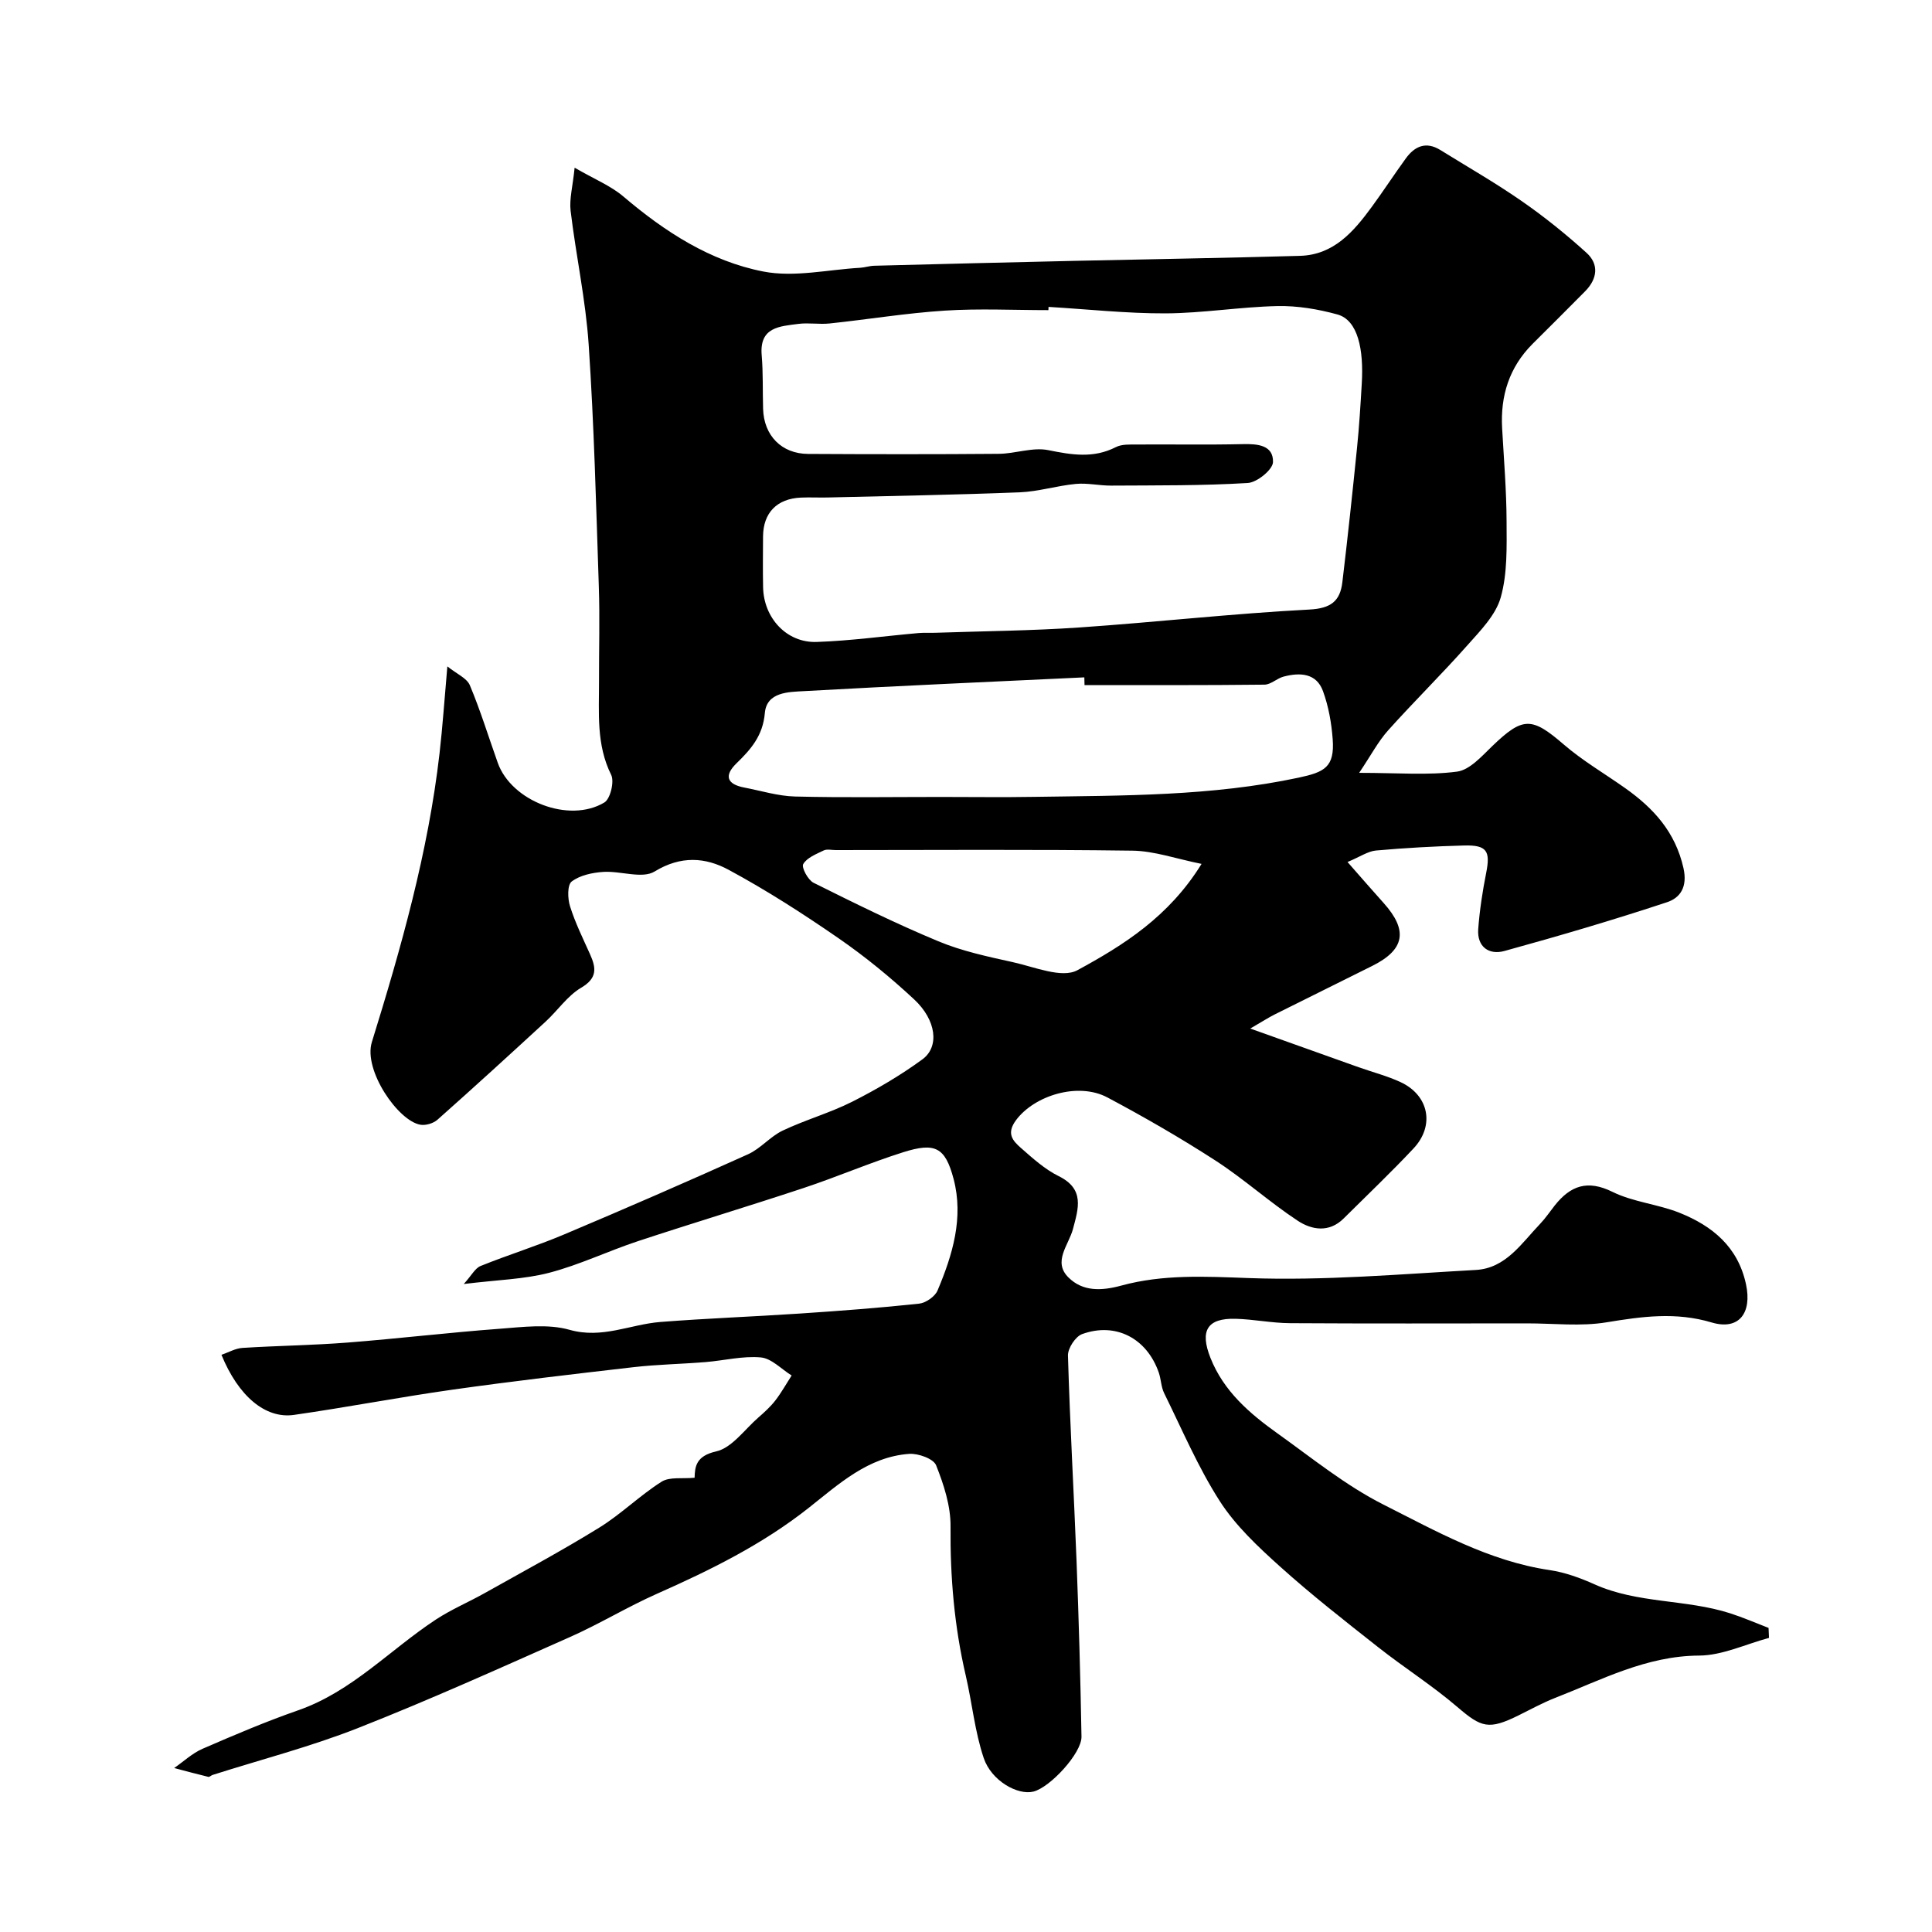 <svg enable-background="new 0 0 400 400" viewBox="0 0 400 400" xmlns="http://www.w3.org/2000/svg"><path d="m143.81 305.95c.06-2.32.3-4.51 4.46-5.45 3.27-.74 5.87-4.52 8.72-7 1.25-1.09 2.51-2.23 3.52-3.53 1.26-1.63 2.27-3.45 3.39-5.19-2.12-1.31-4.16-3.54-6.38-3.74-3.77-.34-7.65.66-11.5.97-4.92.4-9.88.48-14.79 1.04-12.52 1.44-25.04 2.9-37.51 4.66-10.98 1.55-21.88 3.66-32.86 5.23-5.94.85-11.53-3.92-15.01-12.44 1.46-.5 2.89-1.34 4.36-1.43 7.26-.46 14.55-.54 21.79-1.11 10.48-.82 20.92-2.07 31.41-2.85 4.83-.36 10-1.06 14.5.21 6.77 1.92 12.57-1.13 18.82-1.62 9.58-.75 19.19-1.1 28.79-1.74 8.26-.55 16.53-1.17 24.76-2.05 1.39-.15 3.3-1.47 3.83-2.73 3.11-7.37 5.44-15.06 3.32-23.1-1.74-6.57-3.82-7.61-10.44-5.52-6.96 2.2-13.7 5.11-20.63 7.41-11.4 3.78-22.9 7.24-34.31 11.01-6.16 2.04-12.08 4.9-18.33 6.53-5.16 1.35-10.66 1.46-17.7 2.33 1.62-1.79 2.34-3.27 3.48-3.73 5.71-2.31 11.62-4.13 17.29-6.53 12.76-5.38 25.46-10.91 38.08-16.6 2.6-1.17 4.59-3.67 7.17-4.9 4.69-2.23 9.77-3.65 14.4-5.98 5.04-2.55 9.98-5.44 14.53-8.77 3.58-2.62 2.89-8.15-1.72-12.43-4.91-4.57-10.15-8.86-15.67-12.67-7.34-5.07-14.89-9.92-22.73-14.15-4.78-2.58-9.87-2.98-15.31.35-2.58 1.58-7.06-.15-10.65.09-2.25.15-4.82.69-6.53 1.99-.92.7-.85 3.54-.34 5.13 1.07 3.41 2.67 6.65 4.14 9.92 1.28 2.85 1.55 4.94-1.84 6.94-2.84 1.68-4.85 4.71-7.35 7.01-7.41 6.82-14.85 13.62-22.39 20.31-.85.76-2.45 1.24-3.56 1.04-4.62-.81-11.83-11.3-10.03-17.11 6.07-19.58 11.66-39.3 14.01-59.76.64-5.56 1.01-11.14 1.62-18.02 1.94 1.56 4.03 2.42 4.66 3.91 2.2 5.24 3.87 10.7 5.78 16.06 2.82 7.93 14.76 12.58 22.06 8.21 1.24-.74 2.11-4.32 1.42-5.72-3.12-6.27-2.5-12.84-2.52-19.4-.02-6.53.18-13.06-.04-19.58-.56-16.7-.98-33.42-2.1-50.09-.62-9.27-2.63-18.45-3.74-27.7-.29-2.46.44-5.05.83-8.94 4.12 2.39 7.48 3.74 10.09 5.96 8.58 7.3 18 13.41 29 15.54 6.39 1.24 13.34-.4 20.03-.78.98-.06 1.94-.4 2.91-.42 13.77-.36 27.53-.7 41.3-1.01 15.62-.35 31.23-.59 46.85-1.04 7-.2 11.12-5.03 14.87-10.15 2.41-3.29 4.64-6.72 7.04-10.02 1.85-2.55 4.19-3.57 7.15-1.74 5.66 3.51 11.45 6.82 16.91 10.62 4.67 3.24 9.13 6.84 13.35 10.66 2.63 2.38 2.24 5.39-.25 7.93-3.62 3.68-7.3 7.31-10.95 10.96-4.82 4.84-6.65 10.74-6.27 17.46.36 6.43.9 12.86.92 19.29.02 5.26.19 10.75-1.21 15.71-1.04 3.68-4.23 6.9-6.92 9.93-5.32 6-11.05 11.63-16.4 17.6-2.04 2.28-3.5 5.08-5.99 8.79 8 0 14.21.54 20.25-.25 2.63-.34 5.12-3.18 7.29-5.27 6.37-6.14 8.19-6.07 14.81-.36 3.93 3.39 8.5 6.05 12.75 9.06 5.85 4.15 10.35 9.05 12.04 16.52.9 4-.73 6.21-3.42 7.09-11.11 3.68-22.35 6.98-33.64 10.09-3.18.88-5.7-.83-5.43-4.54.29-3.9.89-7.8 1.65-11.64.9-4.52.14-5.78-4.57-5.66-6.09.16-12.18.5-18.25 1.04-1.66.15-3.24 1.27-5.89 2.38 2.83 3.22 5.13 5.88 7.48 8.49 5.08 5.66 4.39 9.65-2.34 13.01-6.73 3.37-13.49 6.69-20.22 10.06-1.29.65-2.51 1.44-5.06 2.92 8.22 2.94 15.33 5.48 22.45 8.01 2.9 1.03 5.92 1.8 8.69 3.09 5.85 2.73 7.11 8.98 2.67 13.72-4.67 4.98-9.63 9.69-14.47 14.5-3.01 3-6.62 2.38-9.51.47-5.86-3.86-11.12-8.63-17-12.44-7.25-4.69-14.76-9.02-22.39-13.08-6.08-3.24-15.13-.41-18.92 4.68-2.08 2.79-.69 4.27.99 5.76 2.45 2.15 4.96 4.43 7.84 5.85 5.42 2.68 4.07 6.69 2.95 10.93-.87 3.31-4.24 6.76-.95 10.03 2.95 2.94 6.8 2.83 10.98 1.69 8.61-2.35 17.37-1.88 26.33-1.55 15.64.57 31.37-.81 47.04-1.68 6.21-.34 9.47-5.53 13.31-9.54 1.12-1.17 2.04-2.55 3.05-3.83 3.24-4.07 6.75-5.36 11.93-2.8 4.3 2.12 9.4 2.54 13.9 4.34 6.78 2.72 12.08 7.03 13.75 14.79 1.28 5.95-1.45 9.6-7.12 7.91-7.4-2.21-14.4-1.24-21.74-.03-5.38.89-11.01.21-16.53.22-16.33.01-32.66.06-49-.04-3.77-.02-7.53-.81-11.3-.91-5.85-.15-7.43 2.44-5.19 8.09 2.73 6.9 8.1 11.51 13.88 15.64 7.17 5.12 14.12 10.79 21.92 14.73 10.99 5.54 21.88 11.72 34.42 13.57 3.18.47 6.34 1.62 9.28 2.94 8.96 4.03 18.95 3.06 28.11 6.01 2.69.87 5.3 2 7.94 3.02.03.69.06 1.38.09 2.07-4.82 1.29-9.64 3.63-14.47 3.66-10.94.06-20.17 5.01-29.85 8.78-2.58 1.01-5.03 2.37-7.53 3.6-6.18 3.06-7.7 2.52-12.64-1.71-5.2-4.46-11.04-8.16-16.43-12.41-6.89-5.43-13.81-10.84-20.32-16.7-4.56-4.1-9.2-8.45-12.47-13.54-4.51-7.03-7.81-14.84-11.52-22.36-.63-1.28-.63-2.85-1.1-4.23-2.45-7.1-8.91-10.52-15.88-7.99-1.38.5-2.97 2.94-2.93 4.44.41 14.21 1.23 28.41 1.78 42.61.46 12.1.81 24.2 1.02 36.3.06 3.41-6.49 10.51-9.96 11.37-3.22.8-8.68-2.2-10.28-6.94-1.85-5.49-2.4-11.4-3.72-17.08-2.37-10.17-3.24-20.42-3.15-30.87.04-4.24-1.39-8.66-2.99-12.67-.54-1.36-3.72-2.5-5.59-2.36-8.49.61-14.58 6.28-20.79 11.18-9.61 7.59-20.37 12.89-31.45 17.8-6.1 2.71-11.85 6.22-17.95 8.93-14.58 6.47-29.14 13.04-43.98 18.88-9.77 3.84-20 6.49-30.03 9.68-.31.1-.64.46-.89.4-2.37-.57-4.71-1.21-7.07-1.83 1.95-1.35 3.75-3.06 5.89-3.99 6.52-2.83 13.07-5.62 19.78-7.96 11.13-3.88 19-12.53 28.5-18.78 3.19-2.1 6.78-3.61 10.13-5.49 7.94-4.46 15.97-8.77 23.71-13.55 4.53-2.8 8.41-6.67 12.92-9.52 1.68-1.04 4.3-.56 6.82-.81zm73.28-242.41c-.01.22-.02.45-.03.67-7.15 0-14.33-.36-21.45.1-7.97.51-15.88 1.82-23.84 2.66-2.14.23-4.36-.19-6.49.09-3.83.51-8.08.63-7.58 6.48.31 3.68.18 7.4.29 11.11.16 5.53 3.83 9.3 9.32 9.33 13.16.07 26.32.09 39.47-.02 3.44-.03 7.03-1.42 10.27-.76 4.85.98 9.34 1.74 13.98-.63 1.23-.63 2.89-.53 4.35-.54 7.33-.05 14.66.09 21.98-.08 3.09-.07 6.29.24 6.2 3.72-.04 1.56-3.3 4.22-5.23 4.33-9.39.57-18.82.48-28.24.54-2.45.02-4.94-.58-7.36-.35-3.89.37-7.72 1.58-11.61 1.74-13.25.52-26.52.75-39.77 1.07-1.83.04-3.67-.06-5.5.02-4.99.21-7.84 3.14-7.87 8.06-.02 3.5-.06 7 .01 10.49.12 6.36 4.86 11.55 11.09 11.34 7.04-.24 14.04-1.22 21.07-1.84 1.16-.1 2.33-.02 3.49-.06 9.95-.34 19.91-.42 29.84-1.1 15.88-1.09 31.71-2.88 47.6-3.71 4.48-.23 6.37-1.75 6.84-5.65 1.11-9.27 2.1-18.56 3.04-27.85.45-4.42.72-8.86.98-13.29.42-7.02-.77-13.13-5.06-14.31-4.01-1.1-8.28-1.82-12.42-1.73-7.72.17-15.42 1.47-23.13 1.51-8.06.03-16.15-.86-24.24-1.34zm7.45 78.3c-.01-.53-.03-1.06-.04-1.6-19.34.92-38.69 1.76-58.02 2.85-3.22.18-7.75.16-8.13 4.55-.4 4.66-2.87 7.49-5.87 10.4-2.63 2.56-1.97 4.33 1.6 5.01 3.5.67 7.01 1.77 10.53 1.86 10.02.25 20.05.09 30.08.09 6.53 0 13.06.09 19.59-.02 18.28-.28 36.59-.13 54.61-3.98 5.31-1.14 7.46-2.15 7.03-7.96-.25-3.36-.86-6.8-2.01-9.95-1.37-3.76-4.78-3.89-8.14-3.01-1.39.36-2.65 1.66-3.98 1.67-12.41.14-24.83.09-37.25.09zm24.23 37.02c-5.25-1.05-9.78-2.68-14.33-2.74-20.47-.28-40.96-.12-61.44-.12-.83 0-1.79-.25-2.47.08-1.55.75-3.47 1.5-4.23 2.82-.4.7.98 3.29 2.14 3.87 8.51 4.24 17.05 8.46 25.83 12.11 4.89 2.04 10.2 3.17 15.41 4.32 4.47.98 10.16 3.42 13.39 1.67 9.5-5.16 18.94-11.06 25.7-22.01z" fill="#000001"/></svg>